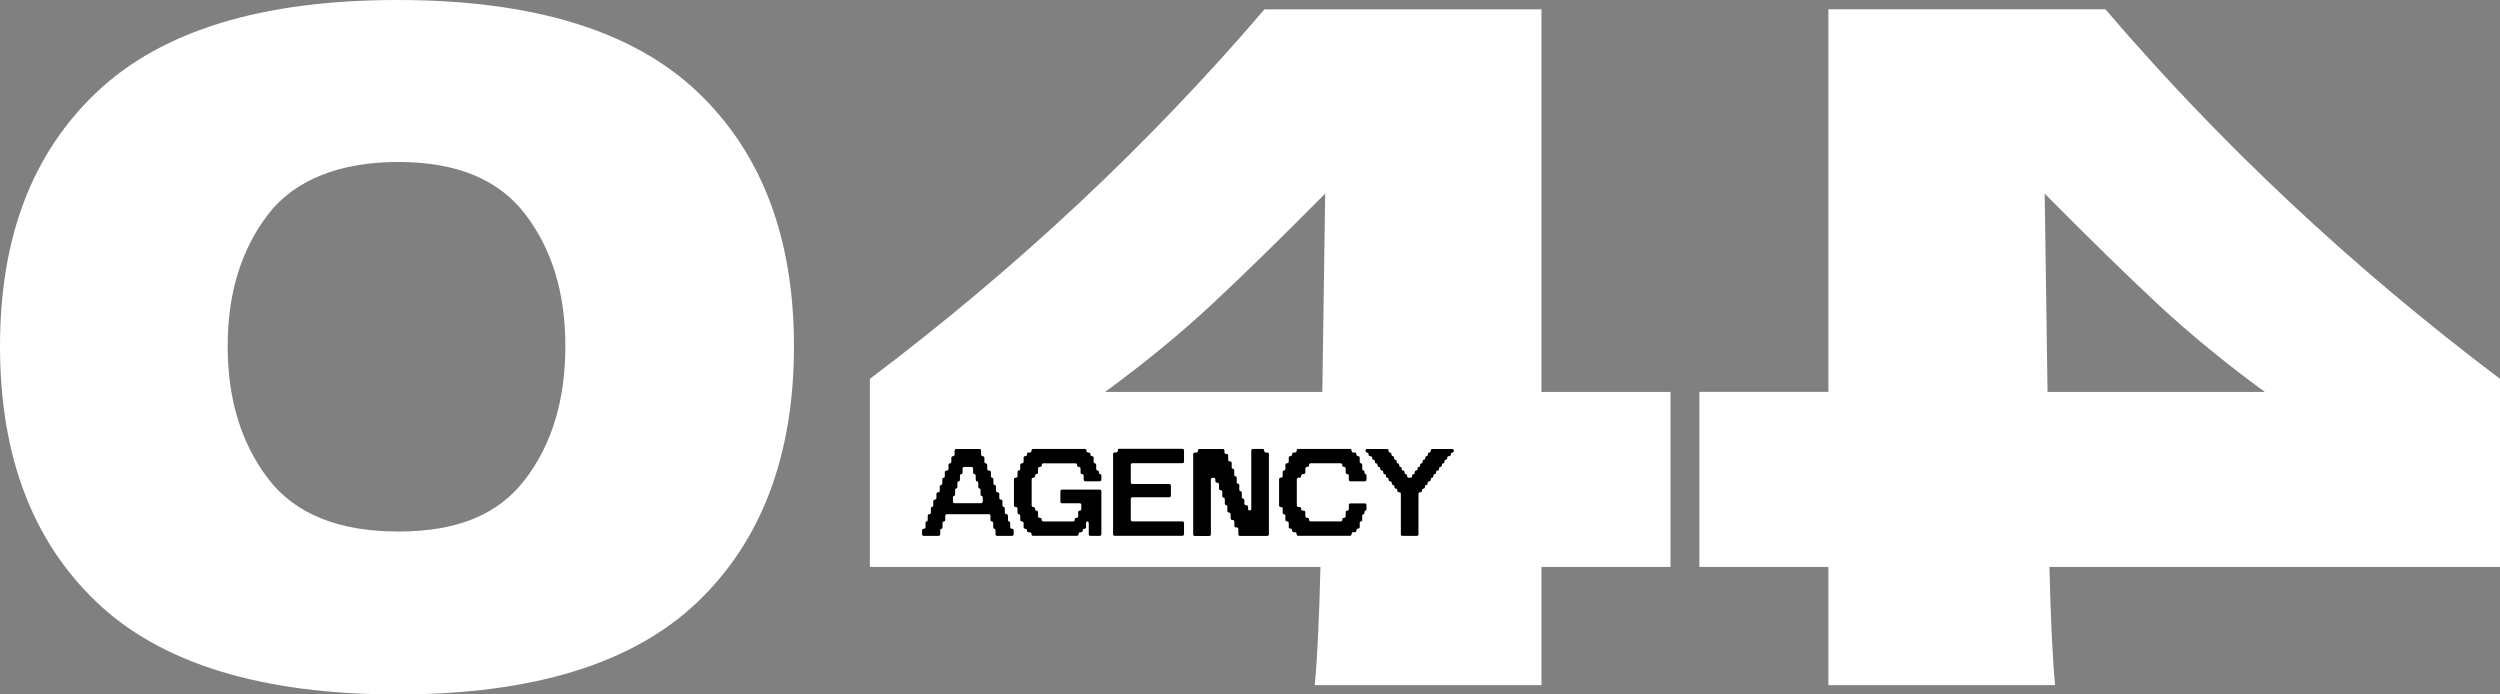 <?xml version="1.0" encoding="UTF-8"?> <svg xmlns="http://www.w3.org/2000/svg" width="126" height="35" viewBox="0 0 126 35" fill="none"><rect x="0" y="0" width="126" height="35" fill="#808080" stroke="none"/><path d="M4.877 30.355C1.626 27.258 0 22.958 0 17.453C0 11.948 1.633 7.702 4.9 4.621C8.167 1.541 13.211 0 20.032 0C26.853 0 31.888 1.541 35.14 4.621C38.39 7.702 40.016 11.98 40.016 17.453C40.016 22.926 38.391 27.258 35.14 30.355C31.888 33.451 26.852 35 20.032 35C13.211 35 8.127 33.451 4.876 30.355H4.877ZM26.486 24.138C27.825 22.371 28.494 20.143 28.494 17.452C28.494 14.761 27.825 12.581 26.486 10.813C25.148 9.047 23.012 8.163 20.08 8.163C17.147 8.163 14.86 9.047 13.506 10.813C12.151 12.581 11.474 14.794 11.474 17.452C11.474 20.11 12.15 22.331 13.506 24.115C14.86 25.898 17.051 26.789 20.08 26.789C23.108 26.789 25.148 25.905 26.486 24.138Z" fill="white"></path><path d="M84.192 19.752V28.572H77.69V34.53H66.263C66.39 33.217 66.486 31.231 66.551 28.572H43.841V19.095C51.267 13.496 57.898 7.288 63.73 0.469H77.69V19.752H84.192V19.752ZM66.789 9.758C64.59 11.979 62.693 13.833 61.1 15.318C59.506 16.804 57.706 18.282 55.698 19.752H66.646L66.789 9.758Z" fill="white"></path><path d="M92.151 19.752V0.468H106.112C111.945 7.287 118.574 13.495 126 19.094V28.572H103.291C103.355 31.23 103.451 33.217 103.578 34.53H92.151V28.572H85.649V19.751H92.151V19.752ZM103.196 19.752H114.144C112.136 18.282 110.336 16.804 108.741 15.318C107.148 13.832 105.251 11.979 103.052 9.758L103.196 19.752Z" fill="white"></path><path d="M51.088 26.729V26.928C51.088 26.972 51.051 27.008 51.006 27.008H50.255C50.21 27.008 50.174 26.971 50.174 26.928V26.731C50.174 26.687 50.148 26.651 50.117 26.651C50.085 26.651 50.059 26.615 50.059 26.571V26.362C50.059 26.318 50.028 26.282 49.99 26.282C49.951 26.282 49.92 26.246 49.92 26.203V25.994C49.92 25.95 49.883 25.915 49.839 25.915H47.722C47.677 25.915 47.641 25.951 47.641 25.994V26.203C47.641 26.247 47.61 26.282 47.571 26.282C47.533 26.282 47.502 26.318 47.502 26.362V26.571C47.502 26.616 47.476 26.651 47.444 26.651C47.412 26.651 47.387 26.687 47.387 26.731V26.928C47.387 26.972 47.35 27.008 47.305 27.008H46.554C46.509 27.008 46.473 26.971 46.473 26.928V26.729C46.473 26.685 46.51 26.65 46.554 26.65H46.565C46.611 26.65 46.647 26.613 46.647 26.57V26.362C46.647 26.318 46.672 26.282 46.702 26.282C46.732 26.282 46.757 26.246 46.757 26.203V25.994C46.757 25.95 46.793 25.915 46.837 25.915C46.882 25.915 46.917 25.879 46.917 25.835V25.627C46.917 25.583 46.944 25.547 46.977 25.547C47.01 25.547 47.037 25.511 47.037 25.468V25.26C47.037 25.215 47.073 25.18 47.116 25.18C47.16 25.18 47.196 25.144 47.196 25.1V24.892C47.196 24.848 47.233 24.813 47.277 24.813H47.282C47.328 24.813 47.364 24.776 47.364 24.733V24.525C47.364 24.481 47.392 24.445 47.428 24.445C47.463 24.445 47.492 24.409 47.492 24.365V24.16C47.492 24.116 47.52 24.081 47.555 24.081C47.59 24.081 47.618 24.044 47.618 24.001V23.798C47.618 23.754 47.655 23.718 47.699 23.718H47.723C47.768 23.718 47.804 23.682 47.804 23.639V23.433C47.804 23.389 47.836 23.354 47.875 23.354C47.915 23.354 47.947 23.318 47.947 23.274V23.073C47.947 23.028 47.984 22.993 48.028 22.993H48.031C48.076 22.993 48.112 22.957 48.112 22.913V22.708C48.112 22.664 48.149 22.628 48.194 22.628H49.366C49.411 22.628 49.448 22.665 49.448 22.708V22.913C49.448 22.957 49.484 22.993 49.529 22.993H49.532C49.577 22.993 49.613 23.029 49.613 23.073V23.274C49.613 23.318 49.645 23.354 49.685 23.354C49.724 23.354 49.756 23.39 49.756 23.433V23.639C49.756 23.683 49.793 23.718 49.837 23.718H49.861C49.906 23.718 49.942 23.755 49.942 23.798V24.001C49.942 24.045 49.97 24.081 50.005 24.081C50.04 24.081 50.068 24.117 50.068 24.16V24.365C50.068 24.41 50.097 24.445 50.132 24.445C50.168 24.445 50.196 24.481 50.196 24.525V24.733C50.196 24.777 50.233 24.813 50.278 24.813H50.283C50.328 24.813 50.364 24.849 50.364 24.892V25.1C50.364 25.145 50.399 25.18 50.444 25.18C50.488 25.18 50.523 25.216 50.523 25.26V25.468C50.523 25.512 50.55 25.547 50.583 25.547C50.617 25.547 50.643 25.584 50.643 25.627V25.835C50.643 25.879 50.679 25.915 50.723 25.915C50.767 25.915 50.803 25.951 50.803 25.994V26.203C50.803 26.247 50.828 26.282 50.858 26.282C50.888 26.282 50.913 26.318 50.913 26.362V26.57C50.913 26.614 50.95 26.65 50.995 26.65H51.006C51.051 26.65 51.087 26.686 51.087 26.729H51.088ZM49.531 25.282V25.074C49.531 25.03 49.506 24.994 49.476 24.994C49.445 24.994 49.42 24.958 49.42 24.915V24.697C49.42 24.653 49.394 24.618 49.363 24.618C49.331 24.618 49.305 24.581 49.305 24.538V24.339C49.305 24.295 49.276 24.26 49.241 24.26C49.205 24.26 49.177 24.223 49.177 24.18V23.975C49.177 23.931 49.146 23.895 49.11 23.895C49.074 23.895 49.044 23.859 49.044 23.815V23.613C49.044 23.568 49.007 23.533 48.962 23.533H48.595C48.55 23.533 48.514 23.569 48.514 23.613V23.815C48.514 23.86 48.484 23.895 48.448 23.895C48.412 23.895 48.381 23.931 48.381 23.975V24.18C48.381 24.224 48.352 24.26 48.317 24.26C48.282 24.26 48.253 24.296 48.253 24.339V24.538C48.253 24.582 48.227 24.618 48.195 24.618C48.163 24.618 48.138 24.654 48.138 24.697V24.915C48.138 24.959 48.112 24.994 48.082 24.994C48.052 24.994 48.027 25.031 48.027 25.074V25.282C48.027 25.326 48.064 25.362 48.108 25.362H49.449C49.494 25.362 49.53 25.326 49.53 25.282H49.531Z" fill="black"></path><path d="M55.507 26.928C55.507 26.972 55.47 27.008 55.426 27.008H54.956C54.91 27.008 54.874 26.971 54.874 26.928V26.361C54.874 26.317 54.843 26.281 54.806 26.281C54.768 26.281 54.737 26.318 54.737 26.361V26.571C54.737 26.615 54.7 26.65 54.656 26.65H54.651C54.606 26.65 54.57 26.686 54.57 26.73V26.745C54.57 26.789 54.533 26.825 54.489 26.825H54.443C54.398 26.825 54.362 26.861 54.362 26.905V26.926C54.362 26.971 54.325 27.006 54.281 27.006H52.068C52.023 27.006 51.987 26.97 51.987 26.926V26.905C51.987 26.86 51.95 26.825 51.906 26.825H51.842C51.797 26.825 51.761 26.789 51.761 26.745V26.73C51.761 26.686 51.724 26.65 51.68 26.65H51.67C51.625 26.65 51.589 26.614 51.589 26.571V26.361C51.589 26.317 51.552 26.281 51.508 26.281H51.501C51.456 26.281 51.42 26.245 51.42 26.202V25.999C51.42 25.955 51.389 25.919 51.352 25.919C51.314 25.919 51.284 25.883 51.284 25.839V25.637C51.284 25.592 51.247 25.557 51.203 25.557H51.184C51.139 25.557 51.103 25.52 51.103 25.477V24.155C51.103 24.111 51.14 24.076 51.184 24.076H51.203C51.248 24.076 51.284 24.039 51.284 23.996V23.793C51.284 23.749 51.314 23.713 51.352 23.713C51.389 23.713 51.42 23.677 51.42 23.634V23.431C51.42 23.386 51.457 23.351 51.501 23.351H51.508C51.553 23.351 51.589 23.315 51.589 23.271V23.068C51.589 23.024 51.626 22.989 51.67 22.989H51.68C51.725 22.989 51.761 22.952 51.761 22.909V22.887C51.761 22.843 51.798 22.807 51.842 22.807H51.906C51.951 22.807 51.987 22.771 51.987 22.728V22.706C51.987 22.662 52.024 22.626 52.068 22.626H54.677C54.722 22.626 54.758 22.663 54.758 22.706V22.728C54.758 22.772 54.795 22.807 54.84 22.807H54.875C54.92 22.807 54.956 22.844 54.956 22.887V22.909C54.956 22.953 54.992 22.989 55.038 22.989C55.083 22.989 55.119 23.025 55.119 23.068V23.271C55.119 23.315 55.148 23.351 55.184 23.351C55.219 23.351 55.249 23.387 55.249 23.431V23.634C55.249 23.678 55.28 23.713 55.317 23.713C55.355 23.713 55.386 23.75 55.386 23.793V23.815C55.386 23.859 55.413 23.894 55.447 23.894C55.481 23.894 55.509 23.931 55.509 23.974V24.179C55.509 24.223 55.472 24.259 55.427 24.259H54.699C54.654 24.259 54.617 24.223 54.617 24.179V23.974C54.617 23.93 54.582 23.894 54.538 23.894C54.495 23.894 54.459 23.858 54.459 23.815V23.612C54.459 23.568 54.422 23.532 54.378 23.532H54.368C54.323 23.532 54.287 23.496 54.287 23.452V23.431C54.287 23.386 54.25 23.351 54.206 23.351H52.587C52.541 23.351 52.505 23.387 52.505 23.431V23.452C52.505 23.497 52.468 23.532 52.424 23.532H52.398C52.352 23.532 52.316 23.568 52.316 23.612V23.815C52.316 23.859 52.283 23.894 52.242 23.894C52.202 23.894 52.169 23.931 52.169 23.974V23.996C52.169 24.04 52.132 24.076 52.088 24.076H52.077C52.032 24.076 51.996 24.112 51.996 24.155V25.477C51.996 25.521 52.033 25.557 52.077 25.557H52.088C52.133 25.557 52.169 25.593 52.169 25.637V25.658C52.169 25.702 52.203 25.738 52.242 25.738C52.282 25.738 52.316 25.774 52.316 25.818V26.021C52.316 26.065 52.353 26.1 52.398 26.1H52.424C52.469 26.1 52.505 26.137 52.505 26.18V26.202C52.505 26.246 52.542 26.281 52.587 26.281H54.086C54.131 26.281 54.167 26.245 54.167 26.202V26.18C54.167 26.136 54.204 26.1 54.248 26.1H54.258C54.303 26.1 54.339 26.064 54.339 26.021V25.818C54.339 25.773 54.374 25.738 54.418 25.738C54.462 25.738 54.497 25.702 54.497 25.658V25.443C54.497 25.399 54.46 25.363 54.416 25.363H53.525C53.48 25.363 53.444 25.327 53.444 25.284V24.757C53.444 24.712 53.481 24.677 53.525 24.677H55.428C55.473 24.677 55.509 24.713 55.509 24.757V26.93L55.507 26.928Z" fill="black"></path><path d="M56.991 23.428V24.316C56.991 24.36 57.028 24.395 57.073 24.395H58.933C58.978 24.395 59.014 24.431 59.014 24.475V24.981C59.014 25.026 58.977 25.061 58.933 25.061H57.073C57.028 25.061 56.991 25.097 56.991 25.141V26.197C56.991 26.242 57.028 26.277 57.073 26.277H59.594C59.639 26.277 59.675 26.313 59.675 26.357V26.923C59.675 26.967 59.638 27.003 59.594 27.003H57.189C57.144 27.003 57.107 27.003 57.107 27.004C57.107 27.005 57.081 27.005 57.049 27.005H56.181C56.136 27.005 56.1 26.969 56.1 26.926V22.881C56.1 22.837 56.137 22.802 56.181 22.802H56.257C56.302 22.802 56.338 22.765 56.338 22.722V22.7C56.338 22.656 56.356 22.62 56.379 22.62H59.594C59.639 22.62 59.675 22.657 59.675 22.7V23.266C59.675 23.31 59.638 23.346 59.594 23.346H57.073C57.028 23.346 56.991 23.382 56.991 23.426V23.428Z" fill="black"></path><path d="M62.493 27.009C62.448 27.009 62.412 26.973 62.412 26.929V26.662C62.412 26.618 62.375 26.582 62.331 26.582H62.291C62.246 26.582 62.21 26.546 62.21 26.503V26.287C62.21 26.242 62.173 26.207 62.129 26.207H62.104C62.059 26.207 62.023 26.171 62.023 26.127V25.911C62.023 25.867 61.986 25.831 61.941 25.831H61.938C61.894 25.831 61.857 25.795 61.857 25.752V25.536C61.857 25.492 61.828 25.456 61.794 25.456C61.759 25.456 61.73 25.42 61.73 25.376V25.16C61.73 25.116 61.702 25.081 61.667 25.081C61.632 25.081 61.602 25.044 61.602 25.001V24.785C61.602 24.741 61.566 24.705 61.521 24.705H61.52C61.475 24.705 61.439 24.669 61.439 24.626V24.41C61.439 24.366 61.402 24.33 61.357 24.33H61.337C61.292 24.33 61.255 24.294 61.255 24.25V24.16C61.255 24.116 61.218 24.08 61.174 24.08H61.109C61.064 24.08 61.028 24.116 61.028 24.16V26.934C61.028 26.978 60.991 27.014 60.947 27.014H60.218C60.173 27.014 60.137 26.977 60.137 26.934V22.889C60.137 22.845 60.174 22.81 60.218 22.81H60.294C60.339 22.81 60.375 22.773 60.375 22.73V22.708C60.375 22.664 60.412 22.628 60.456 22.628H61.631C61.676 22.628 61.713 22.665 61.713 22.708V22.799C61.713 22.843 61.749 22.878 61.794 22.878H61.819C61.864 22.878 61.9 22.915 61.9 22.958V23.174C61.9 23.218 61.937 23.254 61.981 23.254H61.996C62.041 23.254 62.077 23.29 62.077 23.334V23.55C62.077 23.594 62.106 23.629 62.142 23.629C62.177 23.629 62.205 23.666 62.205 23.709V23.925C62.205 23.969 62.234 24.005 62.269 24.005C62.303 24.005 62.332 24.041 62.332 24.084V24.3C62.332 24.345 62.361 24.38 62.396 24.38C62.432 24.38 62.46 24.416 62.46 24.46V24.676C62.46 24.72 62.489 24.755 62.523 24.755C62.558 24.755 62.587 24.792 62.587 24.835V25.051C62.587 25.095 62.616 25.131 62.651 25.131C62.687 25.131 62.715 25.167 62.715 25.21V25.384C62.715 25.429 62.752 25.464 62.796 25.464H62.819C62.864 25.464 62.9 25.5 62.9 25.544V25.649C62.9 25.693 62.937 25.729 62.981 25.729H62.983C63.028 25.729 63.064 25.692 63.064 25.649V24.157C63.064 24.113 63.064 24.077 63.064 24.077C63.064 24.077 63.064 24.041 63.064 23.997V22.705C63.064 22.66 63.101 22.625 63.145 22.625H63.633C63.678 22.625 63.715 22.661 63.715 22.705V22.726C63.715 22.77 63.751 22.806 63.796 22.806H63.872C63.917 22.806 63.953 22.842 63.953 22.886V26.93C63.953 26.974 63.916 27.01 63.872 27.01H62.495L62.493 27.009Z" fill="black"></path><path d="M67.98 24.178V23.973C67.98 23.929 67.945 23.893 67.901 23.893C67.858 23.893 67.822 23.857 67.822 23.813V23.61C67.822 23.566 67.785 23.531 67.741 23.531H67.731C67.686 23.531 67.65 23.494 67.65 23.451V23.429C67.65 23.385 67.613 23.349 67.569 23.349H66.059C66.014 23.349 65.978 23.386 65.978 23.429V23.451C65.978 23.495 65.941 23.531 65.897 23.531H65.87C65.825 23.531 65.789 23.567 65.789 23.61V23.813C65.789 23.858 65.752 23.893 65.708 23.893H65.661C65.616 23.893 65.58 23.929 65.58 23.973V23.994C65.58 24.039 65.543 24.074 65.499 24.074H65.441C65.395 24.074 65.359 24.11 65.359 24.154V25.476C65.359 25.52 65.396 25.555 65.441 25.555H65.499C65.544 25.555 65.58 25.592 65.58 25.635V25.657C65.58 25.701 65.617 25.737 65.661 25.737H65.708C65.753 25.737 65.789 25.773 65.789 25.816V26.019C65.789 26.063 65.826 26.099 65.87 26.099H65.897C65.942 26.099 65.978 26.135 65.978 26.179V26.2C65.978 26.245 66.015 26.28 66.059 26.28H67.569C67.614 26.28 67.65 26.244 67.65 26.2V26.179C67.65 26.134 67.687 26.099 67.731 26.099H67.741C67.786 26.099 67.822 26.063 67.822 26.019V25.816C67.822 25.772 67.858 25.737 67.901 25.737C67.945 25.737 67.98 25.7 67.98 25.657V25.452C67.98 25.408 68.017 25.372 68.061 25.372H68.79C68.835 25.372 68.871 25.408 68.871 25.452V25.657C68.871 25.701 68.849 25.737 68.821 25.737C68.794 25.737 68.771 25.773 68.771 25.816V25.838C68.771 25.882 68.745 25.918 68.714 25.918C68.683 25.918 68.657 25.954 68.657 25.997V26.2C68.657 26.245 68.628 26.28 68.593 26.28C68.558 26.28 68.529 26.316 68.529 26.36V26.563C68.529 26.607 68.492 26.642 68.448 26.642H68.443C68.398 26.642 68.362 26.679 68.362 26.722V26.744C68.362 26.788 68.325 26.824 68.281 26.824H68.202C68.157 26.824 68.121 26.86 68.121 26.903V26.925C68.121 26.969 68.084 27.005 68.04 27.005H65.431C65.386 27.005 65.35 26.968 65.35 26.925V26.903C65.35 26.859 65.313 26.824 65.269 26.824H65.205C65.16 26.824 65.124 26.787 65.124 26.744V26.722C65.124 26.678 65.087 26.642 65.043 26.642H65.033C64.988 26.642 64.952 26.606 64.952 26.563V26.36C64.952 26.316 64.915 26.28 64.871 26.28H64.864C64.819 26.28 64.783 26.244 64.783 26.2V25.997C64.783 25.953 64.752 25.918 64.715 25.918C64.677 25.918 64.647 25.881 64.647 25.838V25.635C64.647 25.591 64.61 25.555 64.566 25.555H64.547C64.502 25.555 64.466 25.519 64.466 25.476V24.154C64.466 24.11 64.503 24.074 64.547 24.074H64.566C64.611 24.074 64.647 24.038 64.647 23.994V23.792C64.647 23.747 64.677 23.712 64.715 23.712C64.752 23.712 64.783 23.676 64.783 23.632V23.429C64.783 23.385 64.82 23.349 64.864 23.349H64.871C64.915 23.349 64.952 23.313 64.952 23.27V23.067C64.952 23.023 64.989 22.987 65.033 22.987H65.043C65.088 22.987 65.124 22.951 65.124 22.907V22.886C65.124 22.842 65.161 22.806 65.205 22.806H65.269C65.314 22.806 65.35 22.77 65.35 22.726V22.705C65.35 22.66 65.387 22.625 65.431 22.625H68.04C68.085 22.625 68.121 22.661 68.121 22.705V22.726C68.121 22.77 68.158 22.806 68.202 22.806H68.281C68.326 22.806 68.362 22.842 68.362 22.886V22.907C68.362 22.952 68.399 22.987 68.443 22.987H68.448C68.493 22.987 68.529 23.023 68.529 23.067V23.27C68.529 23.314 68.558 23.349 68.593 23.349C68.628 23.349 68.657 23.386 68.657 23.429V23.632C68.657 23.676 68.683 23.712 68.714 23.712C68.745 23.712 68.771 23.748 68.771 23.792V23.813C68.771 23.858 68.794 23.893 68.821 23.893C68.849 23.893 68.871 23.929 68.871 23.973V24.178C68.871 24.222 68.835 24.258 68.79 24.258H68.061C68.016 24.258 67.98 24.221 67.98 24.178Z" fill="black"></path><path d="M71.495 26.928C71.495 26.972 71.458 27.008 71.413 27.008H70.684C70.639 27.008 70.603 26.971 70.603 26.928V24.888C70.603 24.844 70.566 24.808 70.521 24.808H70.504C70.459 24.808 70.423 24.772 70.423 24.729V24.707C70.423 24.663 70.391 24.627 70.351 24.627C70.311 24.627 70.278 24.591 70.278 24.547V24.524C70.278 24.48 70.248 24.444 70.212 24.444C70.176 24.444 70.145 24.408 70.145 24.365V24.34C70.145 24.296 70.109 24.26 70.065 24.26C70.021 24.26 69.985 24.224 69.985 24.181V24.157C69.985 24.113 69.955 24.077 69.919 24.077C69.883 24.077 69.853 24.041 69.853 23.997V23.976C69.853 23.931 69.822 23.896 69.784 23.896C69.747 23.896 69.716 23.86 69.716 23.816V23.794C69.716 23.75 69.683 23.715 69.641 23.715C69.6 23.715 69.567 23.678 69.567 23.635V23.613C69.567 23.569 69.535 23.534 69.496 23.534C69.458 23.534 69.426 23.497 69.426 23.454V23.433C69.426 23.389 69.396 23.354 69.36 23.354C69.324 23.354 69.293 23.318 69.293 23.274V23.25C69.293 23.206 69.263 23.171 69.225 23.171C69.188 23.171 69.157 23.134 69.157 23.091V23.07C69.157 23.026 69.121 22.991 69.076 22.991H69.056C69.011 22.991 68.974 22.954 68.974 22.911V22.889C68.974 22.845 68.94 22.81 68.899 22.81C68.858 22.81 68.824 22.773 68.824 22.73V22.709C68.824 22.665 68.861 22.629 68.905 22.629H69.906C69.951 22.629 69.987 22.665 69.987 22.709V22.73C69.987 22.774 70.019 22.81 70.058 22.81C70.097 22.81 70.129 22.846 70.129 22.889V22.911C70.129 22.955 70.16 22.991 70.196 22.991C70.232 22.991 70.262 23.027 70.262 23.07V23.092C70.262 23.136 70.291 23.172 70.326 23.172C70.362 23.172 70.391 23.208 70.391 23.252V23.275C70.391 23.319 70.419 23.355 70.455 23.355C70.49 23.355 70.519 23.391 70.519 23.434V23.454C70.519 23.499 70.548 23.534 70.583 23.534C70.619 23.534 70.648 23.57 70.648 23.614V23.636C70.648 23.68 70.679 23.715 70.719 23.715C70.758 23.715 70.79 23.752 70.79 23.795V23.817C70.79 23.861 70.818 23.897 70.854 23.897C70.889 23.897 70.918 23.933 70.918 23.976V23.998C70.918 24.042 70.955 24.078 70.999 24.078H71.094C71.139 24.078 71.175 24.041 71.175 23.998V23.976C71.175 23.932 71.204 23.897 71.239 23.897C71.275 23.897 71.303 23.86 71.303 23.817V23.795C71.303 23.751 71.335 23.715 71.374 23.715C71.413 23.715 71.445 23.679 71.445 23.636V23.614C71.445 23.57 71.474 23.534 71.51 23.534C71.545 23.534 71.574 23.498 71.574 23.454V23.434C71.574 23.39 71.603 23.355 71.638 23.355C71.673 23.355 71.702 23.318 71.702 23.275V23.252C71.702 23.207 71.731 23.172 71.766 23.172C71.802 23.172 71.831 23.136 71.831 23.092V23.07C71.831 23.026 71.861 22.991 71.897 22.991C71.933 22.991 71.964 22.954 71.964 22.911V22.889C71.964 22.845 71.995 22.81 72.034 22.81C72.074 22.81 72.105 22.773 72.105 22.73V22.709C72.105 22.665 72.142 22.629 72.187 22.629H73.19C73.235 22.629 73.271 22.665 73.271 22.709V22.73C73.271 22.774 73.237 22.81 73.196 22.81C73.155 22.81 73.121 22.846 73.121 22.889V22.911C73.121 22.955 73.084 22.991 73.04 22.991H73.019C72.974 22.991 72.938 23.027 72.938 23.07V23.091C72.938 23.135 72.907 23.171 72.87 23.171C72.832 23.171 72.802 23.207 72.802 23.25V23.274C72.802 23.318 72.772 23.354 72.735 23.354C72.699 23.354 72.669 23.39 72.669 23.433V23.454C72.669 23.498 72.637 23.534 72.599 23.534C72.56 23.534 72.528 23.57 72.528 23.613V23.635C72.528 23.679 72.495 23.715 72.454 23.715C72.413 23.715 72.379 23.751 72.379 23.794V23.816C72.379 23.86 72.348 23.896 72.311 23.896C72.273 23.896 72.242 23.932 72.242 23.976V23.997C72.242 24.041 72.213 24.077 72.176 24.077C72.14 24.077 72.111 24.113 72.111 24.157V24.181C72.111 24.225 72.074 24.26 72.03 24.26C71.986 24.26 71.95 24.297 71.95 24.34V24.365C71.95 24.409 71.919 24.444 71.883 24.444C71.847 24.444 71.817 24.481 71.817 24.524V24.547C71.817 24.591 71.784 24.627 71.744 24.627C71.704 24.627 71.672 24.663 71.672 24.707V24.729C71.672 24.773 71.635 24.808 71.591 24.808H71.574C71.529 24.808 71.493 24.845 71.492 24.888L71.49 26.928H71.495Z" fill="black"></path></svg> 